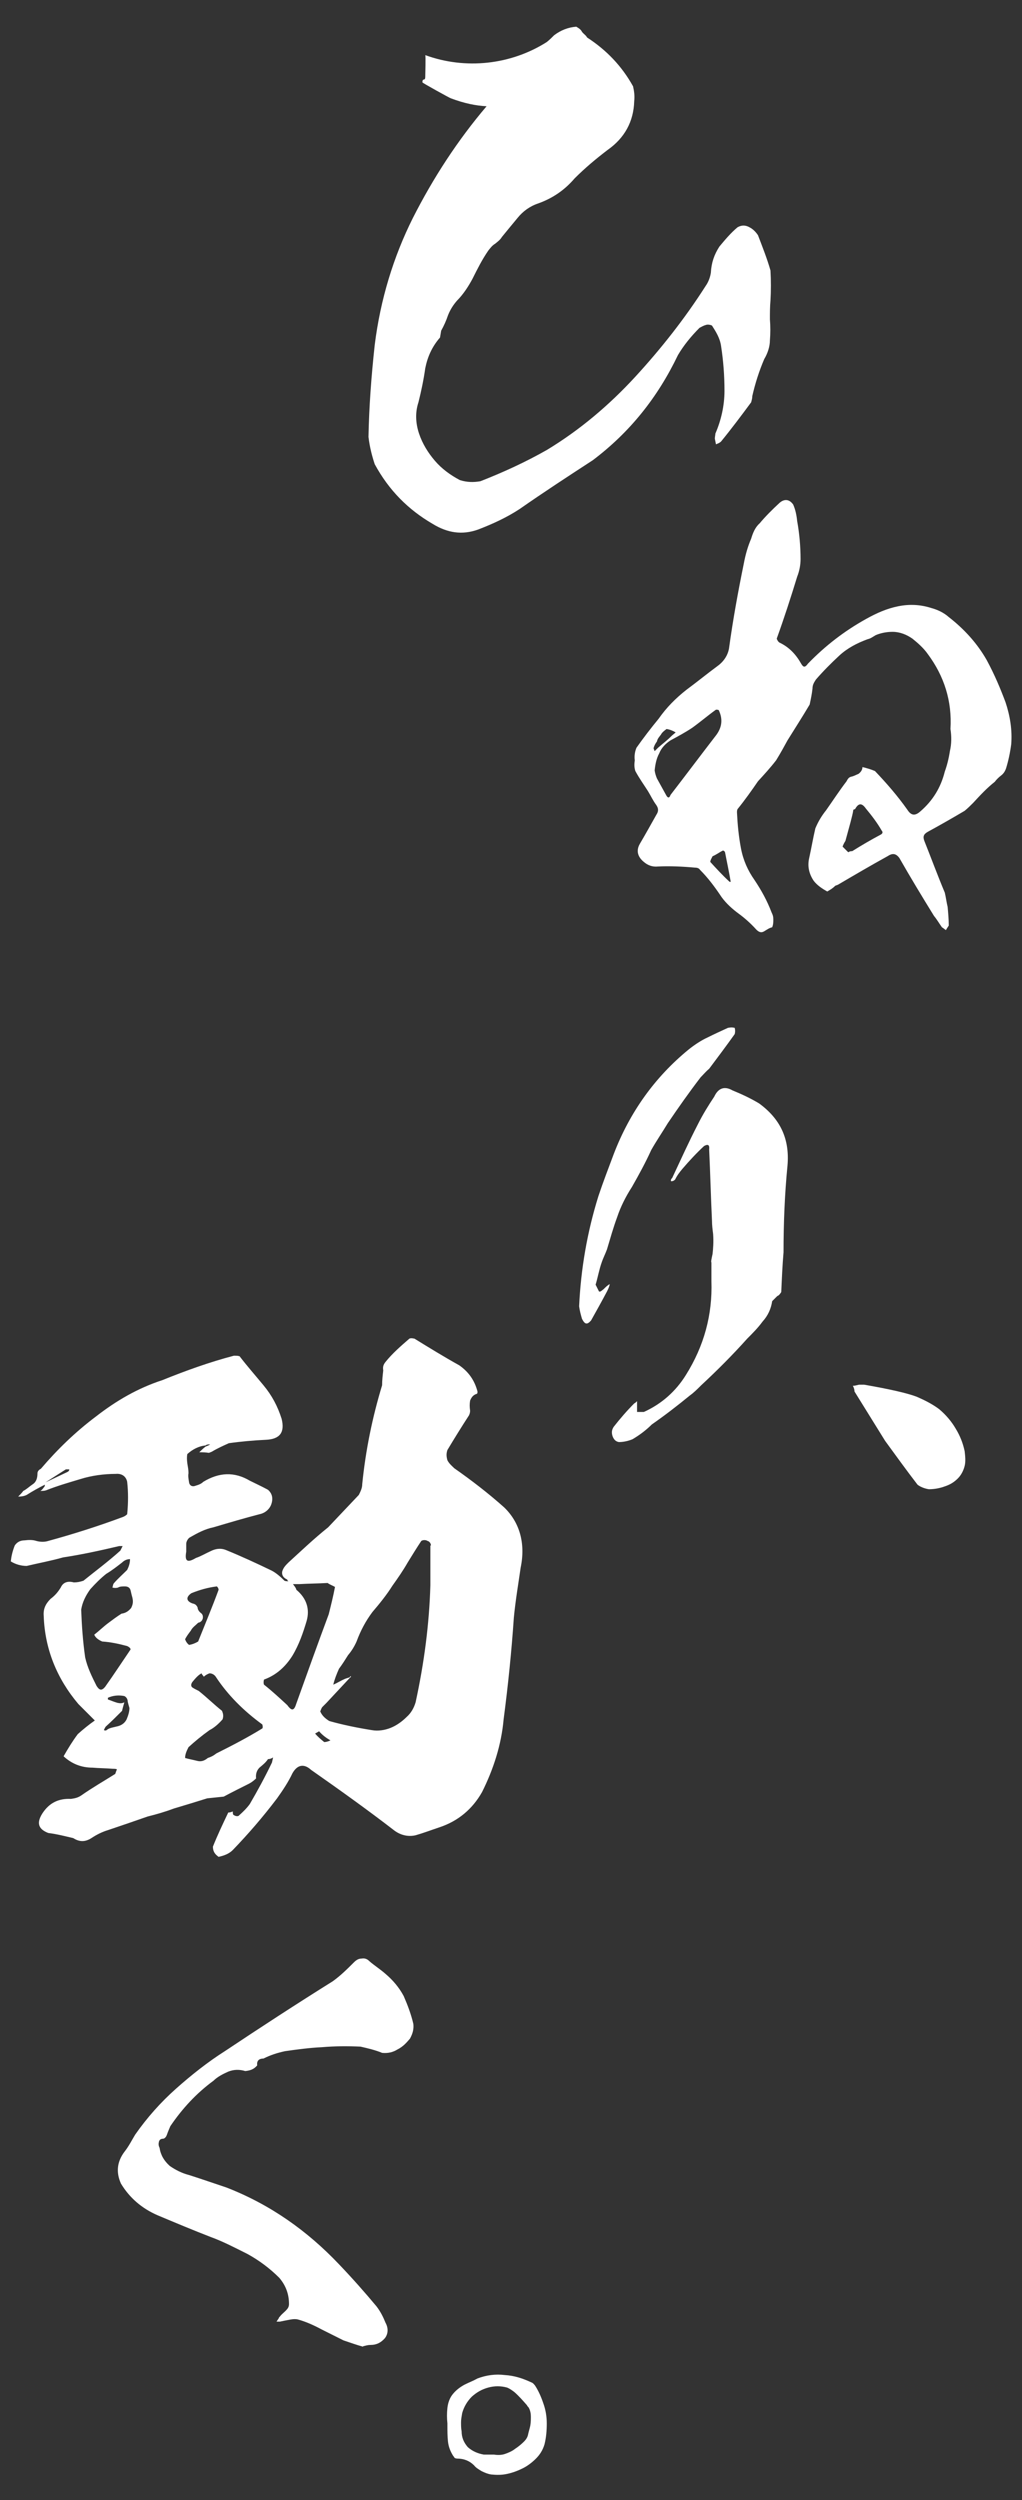 <?xml version="1.0" encoding="utf-8"?>
<!-- Generator: Adobe Illustrator 26.0.1, SVG Export Plug-In . SVG Version: 6.00 Build 0)  -->
<svg version="1.1" id="レイヤー_1" xmlns="http://www.w3.org/2000/svg" xmlns:xlink="http://www.w3.org/1999/xlink" x="0px"
	 y="0px" viewBox="0 0 180 440" style="enable-background:new 0 0 180 440;" xml:space="preserve">
<rect x="0" y="0" width="180" height="440" fill="#333333" stroke="none"/>
<style type="text/css">
	.st0{fill:#FFFFFF;}
</style>
<g>
	<g>
		<path class="st0" d="M177.1,123.6c0.8,2.4,1.2,4.9,1,7.4c-0.2,1.5-0.5,2.9-0.9,4.2c-0.2,0.6-0.5,1-0.9,1.3
			c-0.4,0.3-0.8,0.7-1.1,1.1c-1.4,1.1-2.6,2.4-3.8,3.7c-0.5,0.5-0.9,0.9-1.5,1.4c-2.2,1.3-4.3,2.5-6.5,3.7c-0.7,0.4-0.9,0.8-0.6,1.6
			c1.2,3,2.3,6,3.6,9.1c0.2,0.8,0.3,1.7,0.5,2.5c0.1,1.1,0.2,2.2,0.2,3.3c-0.2,0.3-0.4,0.6-0.5,0.8c-0.3-0.2-0.5-0.4-0.7-0.5
			c-0.5-0.7-0.9-1.4-1.4-2c-2.1-3.4-4.1-6.7-6.1-10.2c-0.6-0.8-1.2-0.9-2.1-0.3c-2.9,1.6-5.8,3.3-8.7,5c-0.2,0.1-0.3,0.1-0.5,0.2
			c-0.5,0.5-0.9,0.7-1.4,1c-0.9-0.5-1.8-1.1-2.4-1.9c-0.8-1.2-1.1-2.5-0.8-3.9c0.4-1.8,0.7-3.6,1.1-5.3c0.5-1.2,1.1-2.2,1.9-3.2
			c1.2-1.7,2.3-3.4,3.6-5.1c0.2-0.4,0.4-0.7,0.8-0.8c0.5-0.1,0.8-0.3,1.3-0.5c0.4-0.3,0.7-0.7,0.7-1.2c0.8,0.2,1.5,0.4,2.2,0.7
			c2.1,2.2,4,4.4,5.7,6.8c0.7,1.1,1.4,1.1,2.3,0.3c2.2-1.9,3.6-4.2,4.3-7c0.4-1.1,0.7-2.3,0.9-3.6c0.3-1.3,0.3-2.6,0.1-3.9
			c0.3-4.9-1.1-9.3-4-13.2c-0.7-1-1.7-1.9-2.7-2.7c-1-0.7-2.2-1.2-3.5-1.2c-1,0-2.1,0.2-3,0.6c-0.5,0.3-0.9,0.6-1.4,0.7
			c-1.9,0.7-3.6,1.6-5,2.9c-1.4,1.3-2.8,2.7-4.1,4.2c-0.4,0.6-0.6,1-0.6,1.6c-0.1,0.9-0.3,1.9-0.5,2.8c-1.3,2.2-2.6,4.2-3.9,6.3
			c-0.6,1.1-1.2,2.2-2,3.5c-1,1.3-2.1,2.5-3.2,3.7c-1.1,1.6-2.3,3.3-3.6,4.9c-0.1,0.2-0.1,0.4-0.1,0.6c0.1,2.1,0.3,4.2,0.7,6.3
			c0.4,2.1,1.2,3.9,2.4,5.6c1.2,1.8,2.2,3.6,3,5.7c0.2,0.4,0.3,0.7,0.3,1.2c0,0.5,0,0.9-0.2,1.4c-0.5,0.1-0.9,0.4-1.4,0.7
			c-0.5,0.3-0.9,0.2-1.4-0.3c-0.9-1-2-2-3.1-2.8s-2.2-1.8-3-2.9c-1.2-1.8-2.4-3.4-3.8-4.8c-0.2-0.3-0.5-0.4-0.9-0.4
			c-2.2-0.2-4.4-0.3-6.5-0.2c-1,0.1-1.8-0.2-2.5-0.8c-1.1-0.9-1.4-2-0.7-3.2c1-1.7,2-3.5,2.9-5.1c0.4-0.6,0.4-1.1,0-1.7
			c-0.6-0.8-1-1.7-1.5-2.5c-0.7-1.1-1.5-2.2-2.2-3.5c-0.2-0.6-0.2-1.2-0.1-1.9c-0.1-0.7,0-1.5,0.3-2.2c1.2-1.7,2.5-3.4,3.9-5.1
			c1.4-2,3-3.6,4.9-5.1c1.9-1.4,3.6-2.8,5.5-4.2c1.1-0.8,1.8-1.9,2-3.1c0.7-5.1,1.6-10,2.6-14.9c0.3-1.6,0.7-3,1.3-4.4
			c0.3-1,0.7-2,1.5-2.7c1-1.2,2.2-2.4,3.5-3.6c0.8-0.7,1.7-0.7,2.4,0.3c0.4,0.9,0.6,1.9,0.7,2.9c0.4,2.2,0.6,4.5,0.6,6.7
			c0,1-0.2,2.1-0.6,3.1c-1.1,3.6-2.3,7.3-3.6,10.9c0.1,0.3,0.3,0.6,0.5,0.7c1.7,0.8,2.9,2.1,3.8,3.7c0.4,0.7,0.7,0.7,1.2,0
			c3.1-3.2,6.5-5.8,10.3-7.9c1.8-1,3.6-1.8,5.6-2.2c2-0.4,3.9-0.3,5.8,0.3c1.1,0.3,2.2,0.8,3.1,1.6c2.7,2.1,5,4.6,6.7,7.6
			C175.2,118.8,176.2,121.2,177.1,123.6z M116.4,129.3c-0.3,0.4-0.6,0.7-0.7,1.2c-0.3,0.4-0.5,0.8-0.6,1.2c0.1,0.2,0.1,0.3,0.2,0.5
			c0.2-0.2,0.4-0.4,0.6-0.6c0.8-0.7,1.6-1.3,2.3-2c0.3-0.3,0.6-0.5,0.8-0.7c-0.5-0.3-1-0.5-1.6-0.6
			C117,128.6,116.6,128.9,116.4,129.3z M126.2,129.3c1-1.4,1.1-2.8,0.4-4.3c-0.1-0.1-0.3-0.1-0.5-0.1c-1.4,1-2.8,2.2-4.2,3.2
			c-1.2,0.8-2.5,1.5-3.8,2.2c-0.9,0.6-1.6,1.3-2,2.3c-0.5,0.9-0.7,2-0.8,3c0.1,0.6,0.2,0.9,0.4,1.4l1.6,2.9c0.3,0.6,0.6,0.6,0.8,0
			C120.8,136.4,123.5,132.8,126.2,129.3z M128.7,155.2c-0.3-1.8-0.7-3.6-1-5.2c-0.1-0.2-0.2-0.3-0.4-0.3c-0.6,0.3-1.1,0.7-1.8,1
			c-0.2,0.4-0.4,0.7-0.4,1c1.1,1.2,2.2,2.4,3.4,3.5H128.7z M155.3,146.2c-0.8-1.4-1.8-2.7-2.8-3.9c-0.7-1-1.3-1-1.9,0.1
			c-0.1,0-0.2,0.1-0.3,0.1c-0.1,0.7-0.3,1.4-0.5,2.2c-0.3,1.1-0.6,2.2-0.9,3.3c-0.2,0.3-0.4,0.7-0.5,1c0.4,0.4,0.7,0.7,1,1
			c0.3-0.2,0.5-0.2,0.7-0.2c1.6-1,3.3-2,5-2.9C155.5,146.7,155.5,146.4,155.3,146.2z"/>
	</g>
	<g>
		<path class="st0" d="M106.3,226.9c0.4-0.4,0.7-0.7,1.1-0.9c-0.1,0.5-0.3,0.9-0.5,1.3c-0.9,1.7-1.9,3.5-2.8,5.1
			c-0.7,0.8-1.1,0.7-1.6-0.3c-0.2-0.7-0.4-1.4-0.5-2.2c0.3-6.5,1.4-13,3.4-19.4c0.8-2.4,1.8-5,2.7-7.4c2.8-7.3,7.2-13.5,13.2-18.4
			c1-0.8,2.2-1.6,3.3-2.1c1.2-0.6,2.3-1.1,3.6-1.7c0.5-0.1,0.8-0.1,1.2,0c0.1,0.4,0.1,0.7,0,1.1c-1.5,2.1-3,4.1-4.5,6.1
			c-0.6,0.5-1,1-1.5,1.5c-2,2.6-3.9,5.3-5.8,8.1c-0.9,1.5-2,3.1-2.9,4.7c-1,2.2-2.2,4.4-3.4,6.5c-1.1,1.7-2,3.5-2.6,5.3
			c-0.7,1.9-1.2,3.7-1.8,5.7c-0.3,0.8-0.7,1.6-0.9,2.2c-0.5,1.4-0.7,2.7-1.1,4c0.2,0.4,0.4,0.8,0.6,1.2
			C105.8,227.4,106,227.1,106.3,226.9z M138.7,205.1c-0.5,5.1-0.7,10.2-0.7,15.3c-0.2,2.3-0.3,4.7-0.4,7c-0.2,0.3-0.4,0.6-0.7,0.7
			c-0.3,0.3-0.6,0.6-0.9,0.9c-0.2,1.3-0.7,2.5-1.7,3.6c-0.8,1.1-1.8,2.1-2.7,3c-2.6,2.9-5.3,5.6-8.1,8.2c-0.7,0.7-1.3,1.3-2,1.8
			c-2.2,1.8-4.4,3.5-6.7,5.1c-1,1-2.2,1.9-3.4,2.6c-0.7,0.3-1.6,0.5-2.4,0.5c-0.6-0.1-0.9-0.5-1.1-1c-0.2-0.6-0.2-1.1,0.2-1.7
			c1.1-1.4,2.3-2.8,3.6-4.1c0.2-0.1,0.3-0.2,0.5-0.4v1.9h1.2c3.1-1.4,5.6-3.6,7.4-6.5c3.2-5.1,4.7-10.6,4.5-16.5v-3.3
			c-0.1-0.1,0-0.6,0.2-1.5c0.1-0.9,0.2-2.1,0.1-3.5c-0.1-0.8-0.2-1.6-0.2-2.3c-0.2-4.2-0.3-8.4-0.5-12.6c0.1-0.8-0.2-1-0.9-0.6
			c-1.3,1.2-2.6,2.6-3.8,4c-0.5,0.6-0.9,1.1-1.3,1.9c-0.2,0.2-0.4,0.3-0.7,0.3c-0.1-0.2,0-0.4,0.2-0.6c1.5-3.2,2.9-6.3,4.5-9.4
			c0.9-1.8,1.9-3.4,2.9-4.9c0.7-1.5,1.8-1.9,3.2-1.1c1.7,0.7,3.2,1.4,4.7,2.3C137.4,196.9,139.1,200.4,138.7,205.1z"/>
	</g>
	<g>
		<path class="st0" d="M169.9,258c-0.2,0.8-0.6,1.6-1.2,2.2c-0.7,0.7-1.4,1.1-2.3,1.4c-0.8,0.3-1.8,0.5-2.8,0.5
			c-0.7-0.1-1.5-0.4-2-0.8c-2-2.6-3.8-5.1-5.7-7.7c-1.8-2.9-3.6-5.8-5.4-8.7c0-0.3-0.1-0.7-0.3-1c0.3,0,0.7-0.1,1.1-0.2h0.9
			c4.6,0.8,7.6,1.5,9.2,2.1c1.4,0.6,2.8,1.3,4,2.2c1.2,1,2.2,2.2,2.9,3.4c0.8,1.3,1.3,2.6,1.6,4C170,256.3,170.1,257.2,169.9,258z"
			/>
	</g>
	<g>
		<g>
			<path class="st0" d="M91.7,275.9c-0.4,2.8-0.9,5.7-1.2,8.8c-0.4,5.9-1,11.8-1.8,17.9c-0.4,4.5-1.8,8.8-3.8,12.8
				c-1.7,3-4.2,5.1-7.5,6.2c-1.5,0.5-2.8,1-4.2,1.4c-1.3,0.3-2.6,0-3.7-0.8c-4.8-3.7-9.7-7.2-14.7-10.7c-1.2-1.1-2.4-1-3.3,0.6
				c-0.7,1.5-1.7,3-2.7,4.4c-2.5,3.3-5.1,6.3-7.8,9.1c-0.7,0.7-1.6,1-2.5,1.2c-0.7-0.5-1-1-1-1.8c0.8-2,1.7-3.9,2.7-6
				c0.3,0,0.6-0.1,0.8-0.2c0,0.2,0,0.5,0.1,0.6c0.3,0.2,0.6,0.3,0.9,0.2c0.8-0.7,1.5-1.4,2-2.1c1.4-2.4,2.7-4.8,3.9-7.3l0.2-0.9
				c-0.3,0.2-0.6,0.3-0.9,0.3c-0.4,0.6-0.9,1-1.5,1.5c-0.4,0.4-0.7,1-0.6,1.9c-0.3,0.3-0.8,0.7-1.2,0.9c-1.6,0.8-3,1.5-4.5,2.3
				c-1,0.1-1.9,0.2-2.9,0.3c-1.9,0.6-3.9,1.2-5.9,1.8c-1.6,0.6-3,1-4.6,1.4c-2.3,0.8-4.6,1.6-7,2.4c-1,0.3-2,0.8-2.9,1.4
				c-1.1,0.7-2.1,0.7-3.2,0c-1.3-0.3-2.8-0.7-4.4-0.9c-1.8-0.7-2.1-1.8-1-3.5c1.2-1.8,2.8-2.6,5-2.5c0.7-0.1,1.2-0.2,1.8-0.6
				c2-1.4,4.1-2.6,6-3.8c0.1-0.3,0.2-0.6,0.3-0.8c-0.2-0.1-0.4-0.1-0.7-0.1c-1.2-0.1-2.5-0.1-3.6-0.2c-2,0-3.7-0.7-5.1-2
				c0.8-1.4,1.6-2.7,2.5-3.9c1-0.9,2-1.7,3-2.4c-1-1-1.9-1.9-2.9-2.9c-3.8-4.5-5.9-9.7-6.1-15.5c-0.1-1.2,0.3-2.1,1.2-3
				c0.8-0.6,1.3-1.2,1.8-2c0.4-0.9,1.2-1.2,2.3-0.9c0.6,0,1.1-0.1,1.7-0.3c2.1-1.7,4.4-3.4,6.5-5.3c0.1-0.2,0.3-0.6,0.4-0.8H21
				c-3.4,0.8-6.6,1.5-9.9,2c-2.1,0.6-4.3,1-6.4,1.5c-1,0-2-0.3-2.8-0.8c0.1-0.9,0.3-1.8,0.7-2.8c0.4-0.6,1-0.9,1.7-0.9
				c0.8-0.1,1.5-0.1,2.1,0.1c0.7,0.2,1.5,0.2,2.1,0c4.4-1.2,8.8-2.6,13.1-4.2c0.3-0.1,0.6-0.3,0.8-0.5c0.2-2,0.2-3.9,0-5.7
				c-0.2-1-1-1.5-2-1.4c-2.1,0-4.3,0.3-6.2,0.9c-2,0.6-4.1,1.2-6.1,2c-0.3,0.1-0.7,0.1-1,0.1c0.2-0.1,0.4-0.3,0.6-0.6
				c0.2-0.2,0.2-0.3,0.2-0.5c-1,0.5-2.1,1.1-3.2,1.8c-0.4,0.2-0.9,0.3-1.5,0.3c0.3-0.3,0.7-0.7,0.9-1c0.6-0.3,1.1-0.8,1.7-1.2
				c0.6-0.4,0.8-1.1,0.8-1.9c0-0.3,0.2-0.6,0.6-0.8c2.9-3.4,6.1-6.5,9.7-9.2c3.6-2.8,7.4-5,11.7-6.4c4.2-1.7,8.4-3.2,12.6-4.3
				c0.5,0,0.7,0,1,0.1c1.3,1.7,2.8,3.4,4.2,5.1c1.5,1.8,2.5,3.7,3.2,5.9c0.6,2.4-0.3,3.6-2.8,3.7c-2.1,0.1-4.4,0.3-6.5,0.6
				c-1.1,0.5-2,0.9-3,1.5l-0.5,0.2c-0.6-0.1-1.1-0.1-1.7-0.1c0.3-0.3,0.7-0.7,1.1-1c0.2-0.1,0.6-0.2,0.8-0.4c-0.2,0-0.6,0-0.8,0.2
				c-1.2,0.1-2.3,0.7-3.2,1.5c-0.1,0.4-0.1,1,0,1.7c0.1,0.6,0.2,1.1,0.2,1.7c-0.1,0.4,0,1,0.1,1.6c0.1,0.6,0.6,0.8,1.1,0.6
				c0.7-0.2,1.1-0.4,1.4-0.7c2.8-1.7,5.5-1.8,8.2-0.2c1,0.5,2.1,1,3.2,1.6c0.8,0.7,0.9,1.6,0.6,2.5c-0.3,0.9-1.1,1.6-2.1,1.8
				c-2.7,0.7-5.4,1.5-8.1,2.3c-1.5,0.3-2.8,1-4.2,1.8c-0.3,0.2-0.6,0.7-0.6,1.1c0,0.5,0,0.9,0,1.4c-0.3,1.7,0.2,2,1.7,1.1
				c0.9-0.3,1.7-0.8,2.6-1.2c0.8-0.4,1.7-0.6,2.7-0.2c2.7,1.1,5.3,2.3,8,3.6c0.8,0.4,1.6,1.1,2.3,1.8c0.2,0.1,0.5,0.1,0.7,0.1
				c-0.1-0.1-0.2-0.1-0.2-0.3c-0.7-0.3-1-0.8-0.9-1.4c0.2-0.7,0.6-1.1,1.1-1.6c2.3-2.1,4.5-4.2,7-6.2c1.8-1.9,3.6-3.8,5.4-5.7
				c0.3-0.6,0.6-1.2,0.6-1.9c0.6-6,1.8-11.8,3.5-17.4c0-0.9,0.1-1.7,0.2-2.6c-0.1-0.6,0-1,0.4-1.5c1.2-1.5,2.7-2.8,4.2-4.1
				c0.2-0.1,0.4-0.1,0.9,0c2.6,1.6,5.2,3.2,7.9,4.7c1.7,1.2,2.7,2.7,3.2,4.6c0,0.2,0,0.3-0.1,0.4c-0.7,0.2-1,0.7-1.2,1.2
				c-0.1,0.6-0.1,1.1,0,1.8c0,0.3-0.1,0.6-0.2,0.8c-1.3,2-2.6,4.1-3.8,6.1c-0.2,0.6-0.2,1.1,0,1.8c0.3,0.6,0.8,1,1.2,1.4
				c3,2.1,6,4.4,8.8,6.9C91.5,267.9,92.6,271.6,91.7,275.9z M12.2,258.6c-0.2,0-0.3,0-0.6,0L8,260.9l3.8-1.8
				C12,259,12.2,258.9,12.2,258.6z M16.6,287.7c0.9-0.7,1.6-1.4,2.4-2c0.8-0.6,1.6-1.2,2.4-1.7c0.7-0.1,1.2-0.4,1.7-1
				c0.3-0.6,0.4-1.1,0.2-1.9c-0.1-0.3-0.2-0.8-0.3-1.2c-0.1-0.4-0.4-0.7-1-0.7c-0.4,0-0.9,0-1.2,0.2c-0.3,0.1-0.7,0.1-1,0
				c0.1-0.3,0.1-0.6,0.3-0.8c0.7-0.8,1.5-1.5,2.3-2.3c0.3-0.6,0.5-1.2,0.5-1.9c-0.5,0-1,0.2-1.4,0.6c-0.9,0.7-1.8,1.4-2.8,2
				c-1,0.8-1.9,1.7-2.8,2.7c-0.8,1.1-1.4,2.3-1.6,3.6c0.1,2.8,0.3,5.6,0.7,8.4c0.4,1.8,1.2,3.4,2,5c0.5,0.8,0.9,0.9,1.5,0.2
				c1.5-2.1,3-4.4,4.5-6.6c0-0.2-0.2-0.4-0.6-0.6c-1.5-0.4-2.9-0.7-4.4-0.8C17.3,288.6,16.8,288.2,16.6,287.7z M20.8,303.8
				c0.7-0.2,1.2-0.6,1.5-1.2c0.3-0.7,0.5-1.4,0.5-2c-0.1-0.3-0.2-0.7-0.3-1.1c0-0.4-0.2-0.8-0.6-1c-1-0.2-2-0.1-2.9,0.3v0.3
				c0.6,0.2,1,0.4,1.7,0.6c0.5,0.1,0.8,0.1,1.2-0.1c-0.1,0.4-0.3,1-0.4,1.5c-1,1-1.9,1.9-2.9,2.8c-0.1,0.2-0.2,0.3-0.3,0.6
				c0.2,0.1,0.4,0.1,0.6-0.1C19.3,304.1,20,304,20.8,303.8z M33.6,287c-0.3,0.4-0.7,0.9-1,1.5c0.1,0.3,0.3,0.7,0.7,1
				c0.6-0.1,1.1-0.3,1.6-0.6c1.2-3,2.5-6.1,3.6-9.1c0-0.2-0.1-0.4-0.3-0.6c-1.6,0.2-3,0.6-4.5,1.2c-1,0.7-0.9,1.4,0.2,1.8
				c0.5,0.1,0.7,0.3,0.9,0.7c0,0.3,0.2,0.7,0.6,1c0.3,0.2,0.4,0.6,0.3,1c-0.1,0.3-0.3,0.6-0.8,0.7C34.4,286.1,33.9,286.4,33.6,287z
				 M46.2,303.5c-3.3-2.4-6.1-5.2-8.2-8.4c-0.2-0.3-0.6-0.6-1.1-0.6c-0.3,0.1-0.7,0.3-1,0.6c-0.1-0.2-0.3-0.3-0.4-0.6
				c-0.6,0.3-1.1,0.9-1.6,1.5c-0.3,0.4-0.3,0.8,0,1c0.3,0.2,0.7,0.4,1.1,0.6c1.4,1.1,2.7,2.4,4.1,3.5c0.2,0.5,0.3,0.9,0.1,1.5
				c-0.7,0.8-1.5,1.5-2.3,1.9c-1.4,1-2.6,2-3.7,3c-0.3,0.6-0.6,1.2-0.6,1.9c0.7,0.2,1.3,0.3,2.1,0.5c0.7,0.2,1.3,0,1.9-0.5
				c0.6-0.2,1-0.4,1.5-0.8c2.8-1.4,5.5-2.8,8.1-4.4C46.3,304.1,46.3,303.8,46.2,303.5z M57.9,284.1c0.4-1.6,0.8-3.2,1.1-4.8
				c-0.3-0.2-0.9-0.4-1.3-0.7c-1.7,0.1-3.3,0.1-5,0.2h-1.1c0.2,0.3,0.5,0.6,0.6,1c1.8,1.5,2.4,3.4,1.8,5.5c-0.6,2-1.3,4.1-2.5,6.1
				c-1.2,1.9-2.8,3.4-5,4.2c-0.1,0.3-0.1,0.7,0,0.9c1.4,1.1,2.8,2.4,4.1,3.6c0.8,1.1,1.2,1,1.6-0.3C54.1,294.5,56,289.2,57.9,284.1z
				 M58.2,306.3c-0.7-0.4-1.4-0.9-2-1.6l-0.7,0.4c0.5,0.6,1,1,1.6,1.5C57.4,306.6,57.8,306.5,58.2,306.3z M75.9,272
				c0-0.3-0.2-0.7-0.6-0.8c-0.3-0.2-0.8-0.2-1.1,0c-0.8,1.2-1.6,2.5-2.4,3.8c-0.8,1.4-1.7,2.7-2.7,4.1c-1,1.6-2.3,3.2-3.5,4.6
				c-1.2,1.6-2.1,3.3-2.8,5.2c-0.4,0.9-0.9,1.7-1.5,2.4c-0.5,0.8-1,1.6-1.6,2.4c-0.4,0.9-0.8,1.9-1,2.8c0.7-0.3,1.3-0.7,2-1
				c0.2-0.1,0.6-0.2,0.9-0.3c0-0.1,0.1-0.2,0.2-0.2c0,0.2,0,0.2-0.1,0.2c-1.5,1.6-2.8,3-4.2,4.5l-0.7,0.7c-0.2,0.2-0.3,0.6-0.4,0.8
				c0.3,0.7,0.8,1.2,1.6,1.7c2.5,0.7,5,1.2,7.5,1.6c1.1,0.2,2.3,0,3.3-0.4c1-0.4,2-1.1,2.8-1.9c0.8-0.7,1.3-1.6,1.6-2.6
				c1.5-6.9,2.4-13.7,2.6-20.6V272z"/>
		</g>
		<g>
			<path class="st0" d="M72.2,358.8c-0.6,0.7-1.2,1.4-2.2,1.9c-0.8,0.5-1.7,0.7-2.7,0.6c-1.2-0.5-2.5-0.8-3.8-1.1
				c-2.2-0.1-4.5-0.1-6.8,0.1c-2.2,0.1-4.4,0.4-6.5,0.7c-1.4,0.3-2.6,0.7-3.8,1.3c-0.9,0-1.2,0.5-1.1,1.2c-0.6,0.7-1.2,0.9-2.1,1
				c-1-0.3-2-0.3-3,0.1c-0.9,0.4-1.9,0.9-2.6,1.6c-3,2.2-5.5,4.9-7.6,8c-0.2,0.5-0.4,0.9-0.6,1.5c-0.1,0.3-0.3,0.6-0.6,0.7
				c-0.5,0-0.7,0.2-0.8,0.5c-0.1,0.4-0.1,0.7,0.1,1.1c0.2,1.3,0.8,2.3,1.8,3.2c1,0.7,2.2,1.3,3.4,1.6c2.2,0.7,4.5,1.5,6.6,2.2
				c7.7,3,14.2,7.6,19.8,13.5c2.3,2.4,4.6,5,6.6,7.4c0.7,0.9,1.2,1.9,1.6,2.9c0.5,0.9,0.5,1.9-0.1,2.7c-0.7,0.8-1.5,1.2-2.5,1.2
				c-0.5,0-0.8,0.1-1.2,0.2c-0.1,0-0.1,0-0.2,0.1c-1.1-0.3-2.2-0.7-3.4-1.1l-3.8-1.9c-1.3-0.7-2.8-1.4-4.3-1.8
				c-0.6-0.1-1.1,0-1.6,0.1c-0.6,0.1-1,0.2-1.5,0.3h-0.6l0.4-0.6c0-0.1,0.1-0.2,0.2-0.3c0.3-0.4,0.7-0.7,1-1
				c0.4-0.4,0.6-0.7,0.6-1.2c0-1.8-0.6-3.3-1.7-4.6c-1.7-1.7-3.6-3.1-5.6-4.2c-2.2-1.1-4.3-2.2-6.5-3c-3.1-1.2-6.2-2.5-9.3-3.8
				c-2.8-1.2-5-3.1-6.5-5.6c-0.9-2-0.7-3.9,0.7-5.7c0.7-0.9,1.2-1.9,1.8-2.9c2.1-3,4.5-5.7,7.2-8.1c2.7-2.4,5.6-4.7,8.6-6.6
				c6.3-4.2,12.6-8.3,19-12.3c1.4-1,2.6-2.2,3.7-3.3c0.4-0.4,0.8-0.7,1.4-0.7c0.6-0.1,1,0.1,1.4,0.5c0.8,0.7,1.9,1.4,2.8,2.2
				c1.3,1.1,2.4,2.4,3.2,3.9c0.7,1.6,1.3,3.2,1.7,4.9C72.9,357.1,72.7,357.9,72.2,358.8z"/>
		</g>
		<g>
			<path class="st0" d="M95.7,423c0.4,1.1,0.6,2.3,0.6,3.5c0,1.3-0.1,2.5-0.4,3.7c-0.3,1-0.8,1.8-1.5,2.5c-0.7,0.7-1.5,1.3-2.3,1.7
				c-0.8,0.4-1.8,0.8-2.8,1c-0.9,0.2-1.8,0.2-2.8,0.1c-0.6-0.1-1.1-0.3-1.7-0.6c-0.5-0.3-1-0.6-1.3-1c-0.8-0.8-1.8-1.2-3-1.2
				c-0.2,0-0.4-0.1-0.4-0.1c-0.1-0.1-0.2-0.3-0.3-0.4c-0.5-0.8-0.8-1.6-0.9-2.5c-0.1-0.9-0.1-1.9-0.1-2.8v-0.4
				c-0.1-0.9-0.1-1.8,0-2.7c0.1-0.9,0.4-1.8,1-2.5c0.5-0.6,1.1-1.1,2-1.6c0.8-0.4,1.6-0.7,2.3-1.1c1.6-0.6,3.2-0.8,4.8-0.6
				c1.7,0.1,3.2,0.6,4.7,1.3c0.3,0.1,0.4,0.3,0.6,0.5C94.8,420.7,95.3,421.8,95.7,423z M93,428.5c0.1-0.5,0.3-1.1,0.4-1.6
				c0.1-0.6,0.1-1.1,0.1-1.6c0-0.5-0.1-1.1-0.4-1.6c-0.1-0.1-0.2-0.2-0.3-0.4c-0.7-0.8-1.4-1.6-2.2-2.3c-0.4-0.3-0.8-0.6-1.3-0.8
				c-1.1-0.3-2.2-0.3-3.3,0c-1.1,0.3-2,0.8-2.9,1.6c-0.8,0.8-1.4,1.8-1.7,2.9c-0.1,0.6-0.2,1.1-0.2,1.6c0,0.5,0,1.1,0.1,1.6
				c0,1.1,0.4,2,1.1,2.8c0.8,0.7,1.7,1.1,2.8,1.3c0.6,0,1.1,0,1.8,0c0.6,0.1,1.3,0.1,1.9-0.1c0.6-0.2,1.3-0.5,1.8-0.9
				c0.6-0.4,1.1-0.8,1.6-1.3C92.6,429.4,92.9,429,93,428.5z"/>
		</g>
	</g>
	<g>
		<path class="st0" d="M135.7,52.9c0.1-1.7,0.1-3.6,0-5.3c-0.6-2.1-1.4-4.1-2.2-6.2c-0.4-0.6-0.9-1.1-1.5-1.4
			c-0.7-0.4-1.4-0.4-2.1,0c-1.2,1-2.2,2.2-3.2,3.4c-0.9,1.4-1.4,2.8-1.5,4.6c-0.1,0.7-0.4,1.6-0.9,2.3c-3.7,5.8-7.9,11.1-12.4,16
			c-4.6,5-9.8,9.4-15.6,12.9c-3.7,2.1-7.6,3.9-11.7,5.5c-1.2,0.2-2.3,0.2-3.6-0.2c-1.7-0.9-3.2-2-4.4-3.4c-1.2-1.4-2.2-3-2.8-4.8
			c-0.6-1.8-0.7-3.7-0.1-5.5c0.5-2,0.9-3.9,1.2-6c0.4-2,1.2-3.8,2.6-5.4l0.2-1.2c0.5-0.9,0.9-1.8,1.2-2.7c0.4-1,0.9-1.8,1.6-2.6
			c1.1-1.1,2-2.5,2.7-3.8c0.9-1.8,1.7-3.4,2.8-5c0.4-0.5,0.7-0.9,1.2-1.2c0.5-0.4,0.9-0.7,1.2-1.2c0.9-1.1,1.8-2.2,2.8-3.4
			c0.9-1.1,2.1-2,3.6-2.5c2.5-0.9,4.6-2.3,6.4-4.4c1.8-1.8,3.7-3.4,5.8-5c3-2.1,4.6-5,4.7-8.6c0.1-0.9,0-1.7-0.2-2.6
			c-2-3.6-4.7-6.4-8.1-8.6c-0.2-0.4-0.6-0.6-0.9-1c-0.2-0.4-0.5-0.6-1-0.9c-1.4,0.1-2.7,0.6-3.9,1.5c-0.4,0.4-0.8,0.8-1.3,1.2
			c-6.3,4-14.3,4.9-21.4,2.3c0.1,0.1,0,3.4,0,3.8c0,0.9-0.5,0.1-0.5,1c0,0.1,4.9,2.8,5,2.8c2.4,0.9,4.4,1.3,6.3,1.4
			c-5.1,6-9.4,12.6-13,19.7C69.3,45.2,67,52.7,66,60.7c-0.6,5.5-1,10.9-1.1,16.2c0.2,1.7,0.6,3.3,1.1,4.8c2.5,4.6,5.9,8,10.2,10.5
			c2.6,1.6,5.2,2,8,1c2.6-1,5-2.1,7.3-3.6c4.3-3,8.6-5.8,12.9-8.6c6.5-4.9,11.4-11,15-18.5c1-1.7,2.3-3.3,3.8-4.8
			c0.4-0.2,0.7-0.4,1.1-0.5c0.2-0.1,0.7-0.1,1.1,0.1c0.7,1.1,1.4,2.2,1.6,3.6c0.4,2.6,0.6,5.2,0.6,7.9c0,2.6-0.6,5.2-1.6,7.5
			c0,0.2-0.1,0.6-0.1,0.9l0.2,1c0.2-0.1,0.6-0.2,0.9-0.5c1.8-2.2,3.6-4.6,5.3-6.9c0.1-0.4,0.2-0.7,0.2-1.1c0.5-2.2,1.2-4.4,2.1-6.5
			c0.6-1,1-2.2,1-3.3c0.1-1.2,0.1-2.5,0-3.7C135.6,55.1,135.6,54,135.7,52.9z"/>
	</g>
</g>
</svg>
